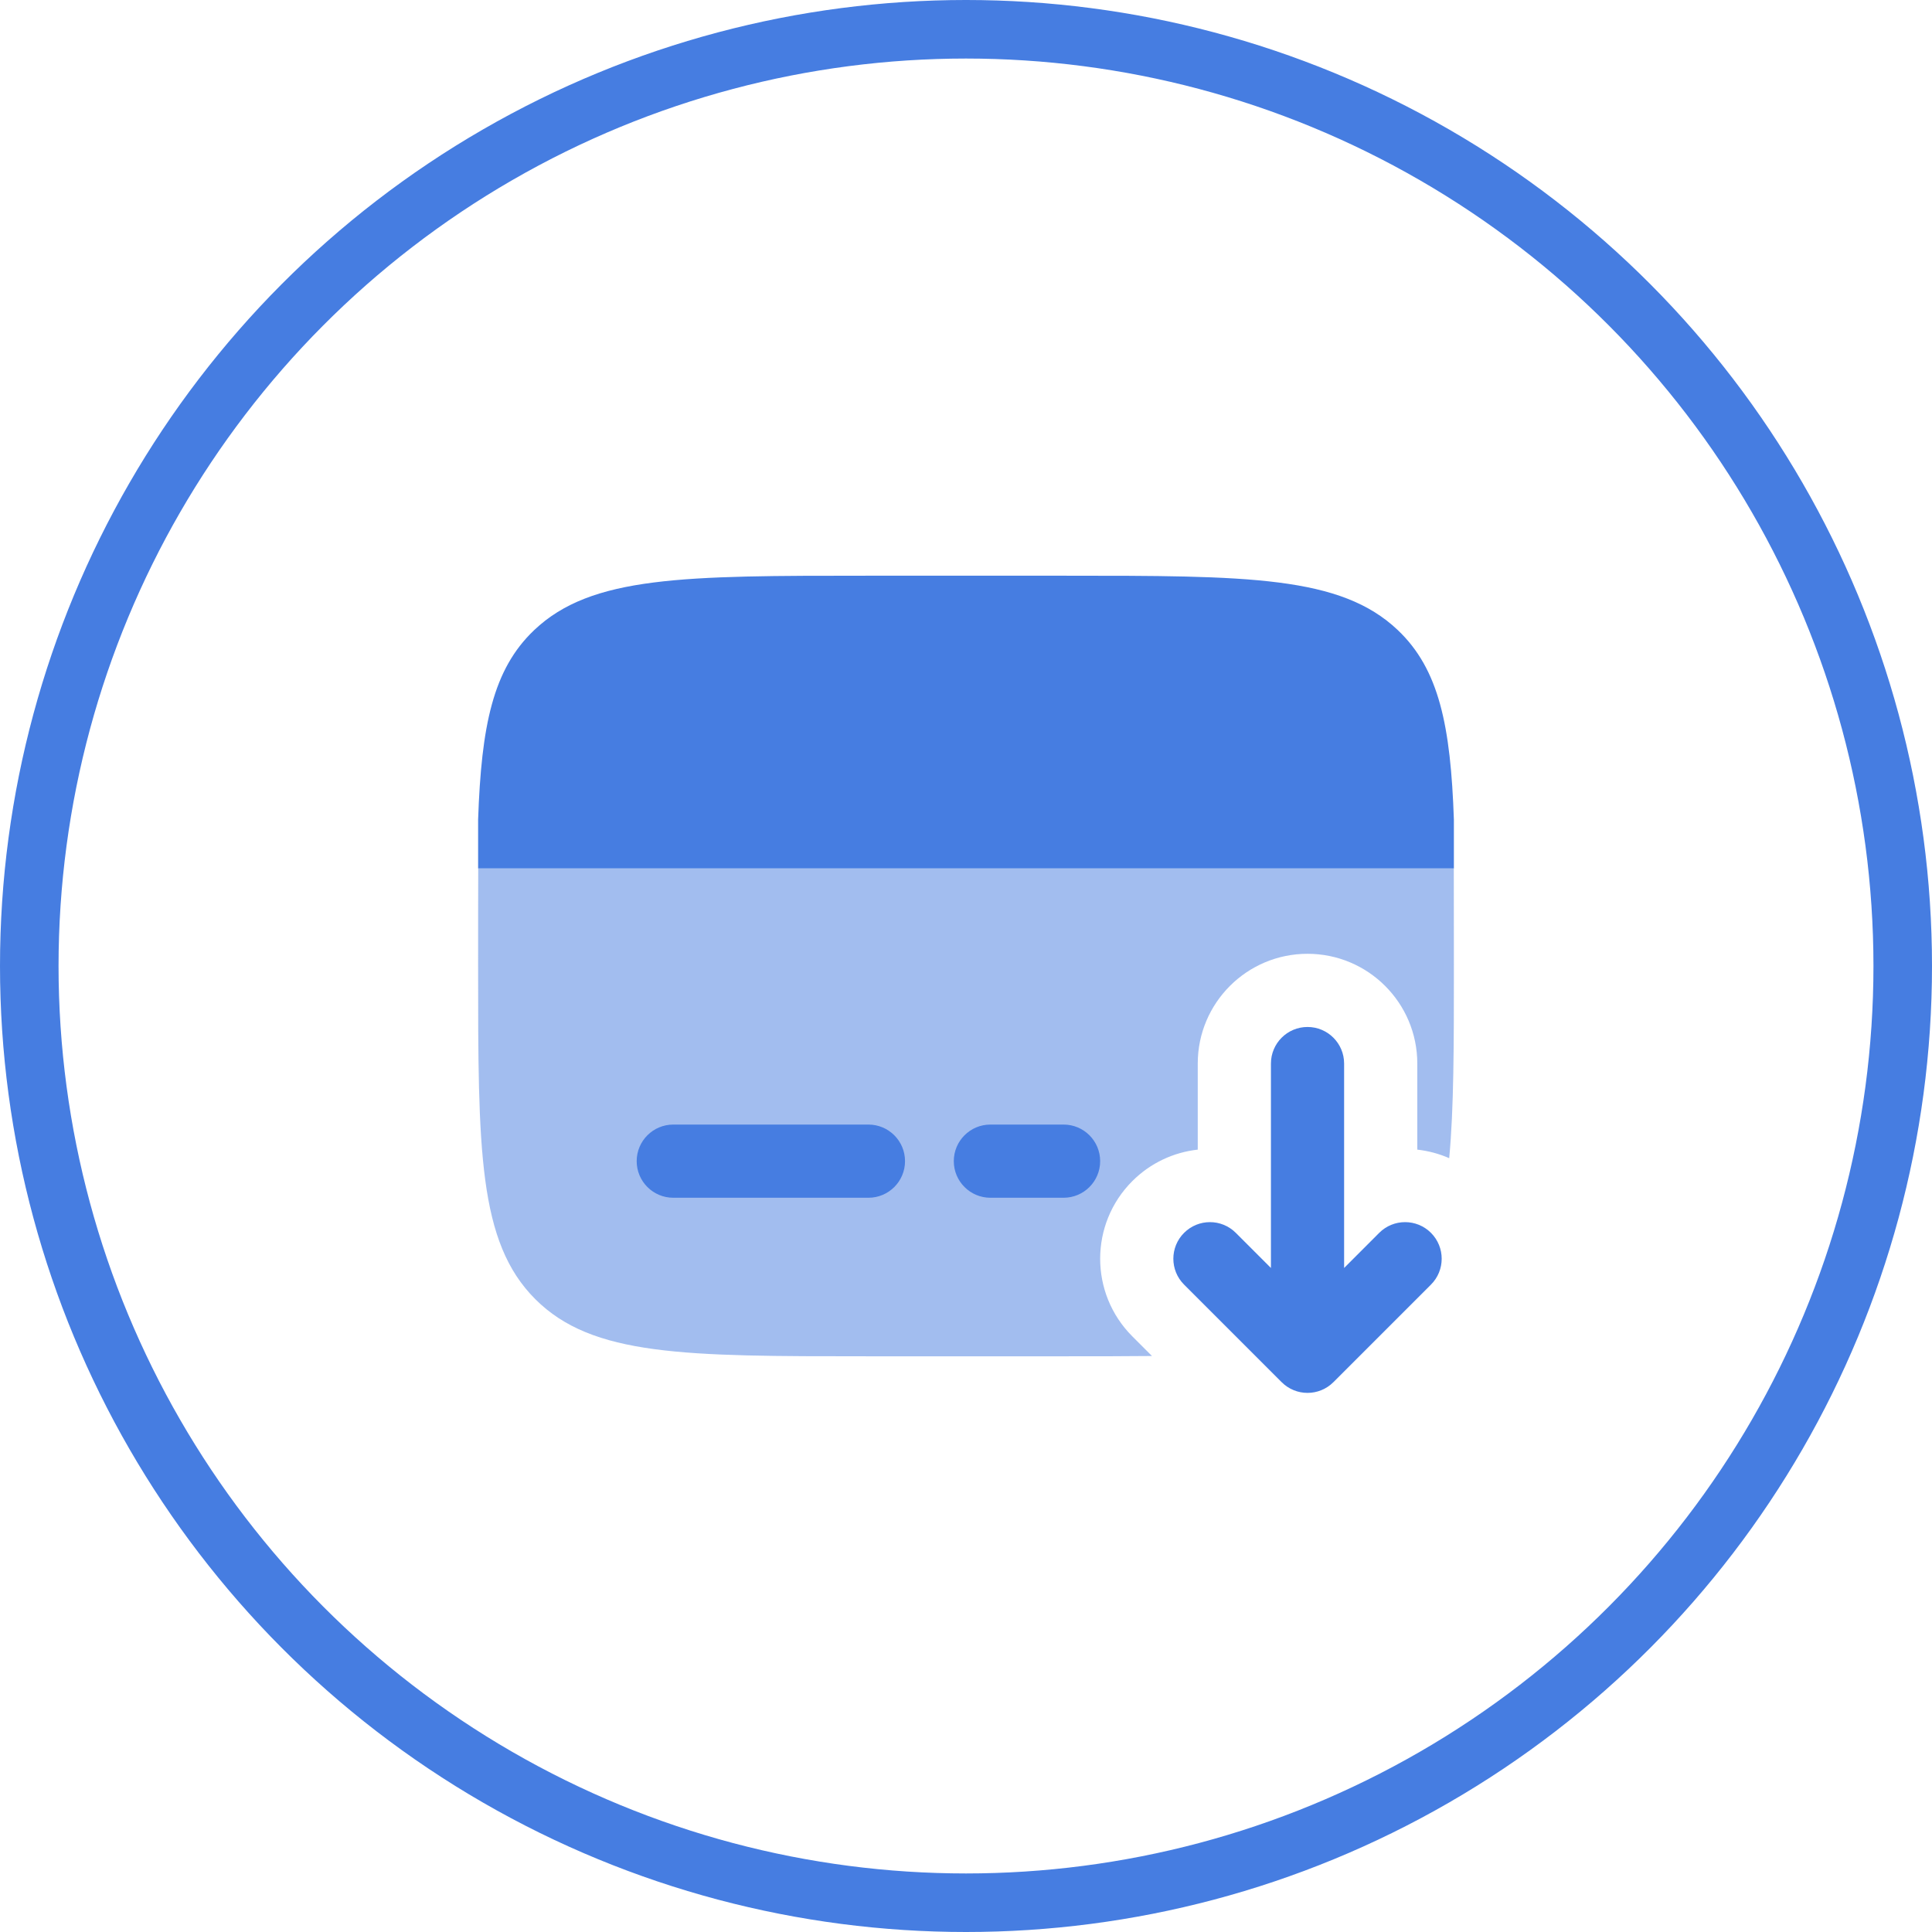 <svg width="66" height="66" viewBox="0 0 66 66" fill="none" xmlns="http://www.w3.org/2000/svg">
<path opacity="0.5" d="M29.667 46.333H36.333C37.432 46.333 38.436 46.333 39.353 46.323L38.682 45.652C37.217 44.187 37.217 41.813 38.682 40.348C39.308 39.722 40.1 39.364 40.917 39.273V36.333C40.917 34.262 42.596 32.583 44.667 32.583C46.738 32.583 48.417 34.262 48.417 36.333V39.273C48.79 39.315 49.158 39.412 49.507 39.565C49.667 37.862 49.667 35.727 49.667 33C49.667 32.264 49.667 30.32 49.664 29.667H16.337C16.333 30.32 16.333 32.264 16.333 33C16.333 39.285 16.333 42.428 18.286 44.381C20.239 46.333 23.381 46.333 29.667 46.333Z" fill="#467DE1"/>
<path fill-rule="evenodd" clip-rule="evenodd" d="M43.783 47.217C44.271 47.705 45.062 47.705 45.551 47.217L48.884 43.884C49.372 43.396 49.372 42.604 48.884 42.116C48.396 41.628 47.604 41.628 47.116 42.116L45.917 43.316V36.333C45.917 35.643 45.357 35.083 44.667 35.083C43.976 35.083 43.417 35.643 43.417 36.333V43.316L42.217 42.116C41.729 41.628 40.938 41.628 40.45 42.116C39.961 42.604 39.961 43.396 40.45 43.884L43.783 47.217Z" fill="#467DE1"/>
<path d="M33.833 38.417C33.143 38.417 32.583 38.976 32.583 39.667C32.583 40.357 33.143 40.917 33.833 40.917H36.333C37.024 40.917 37.583 40.357 37.583 39.667C37.583 38.976 37.024 38.417 36.333 38.417H33.833Z" fill="#467DE1"/>
<path d="M23 38.417C22.31 38.417 21.75 38.976 21.75 39.667C21.75 40.357 22.31 40.917 23 40.917H29.667C30.357 40.917 30.917 40.357 30.917 39.667C30.917 38.976 30.357 38.417 29.667 38.417H23Z" fill="#467DE1"/>
<path d="M29.658 19.667H36.342C42.644 19.667 45.794 19.667 47.752 21.526C49.161 22.865 49.556 24.792 49.667 28V29.667H16.333V28C16.444 24.792 16.838 22.865 18.248 21.526C20.206 19.667 23.357 19.667 29.658 19.667Z" fill="#467DE1"/>
<circle cx="33" cy="33" r="32" stroke="#467DE1" stroke-width="2"/>
</svg>
